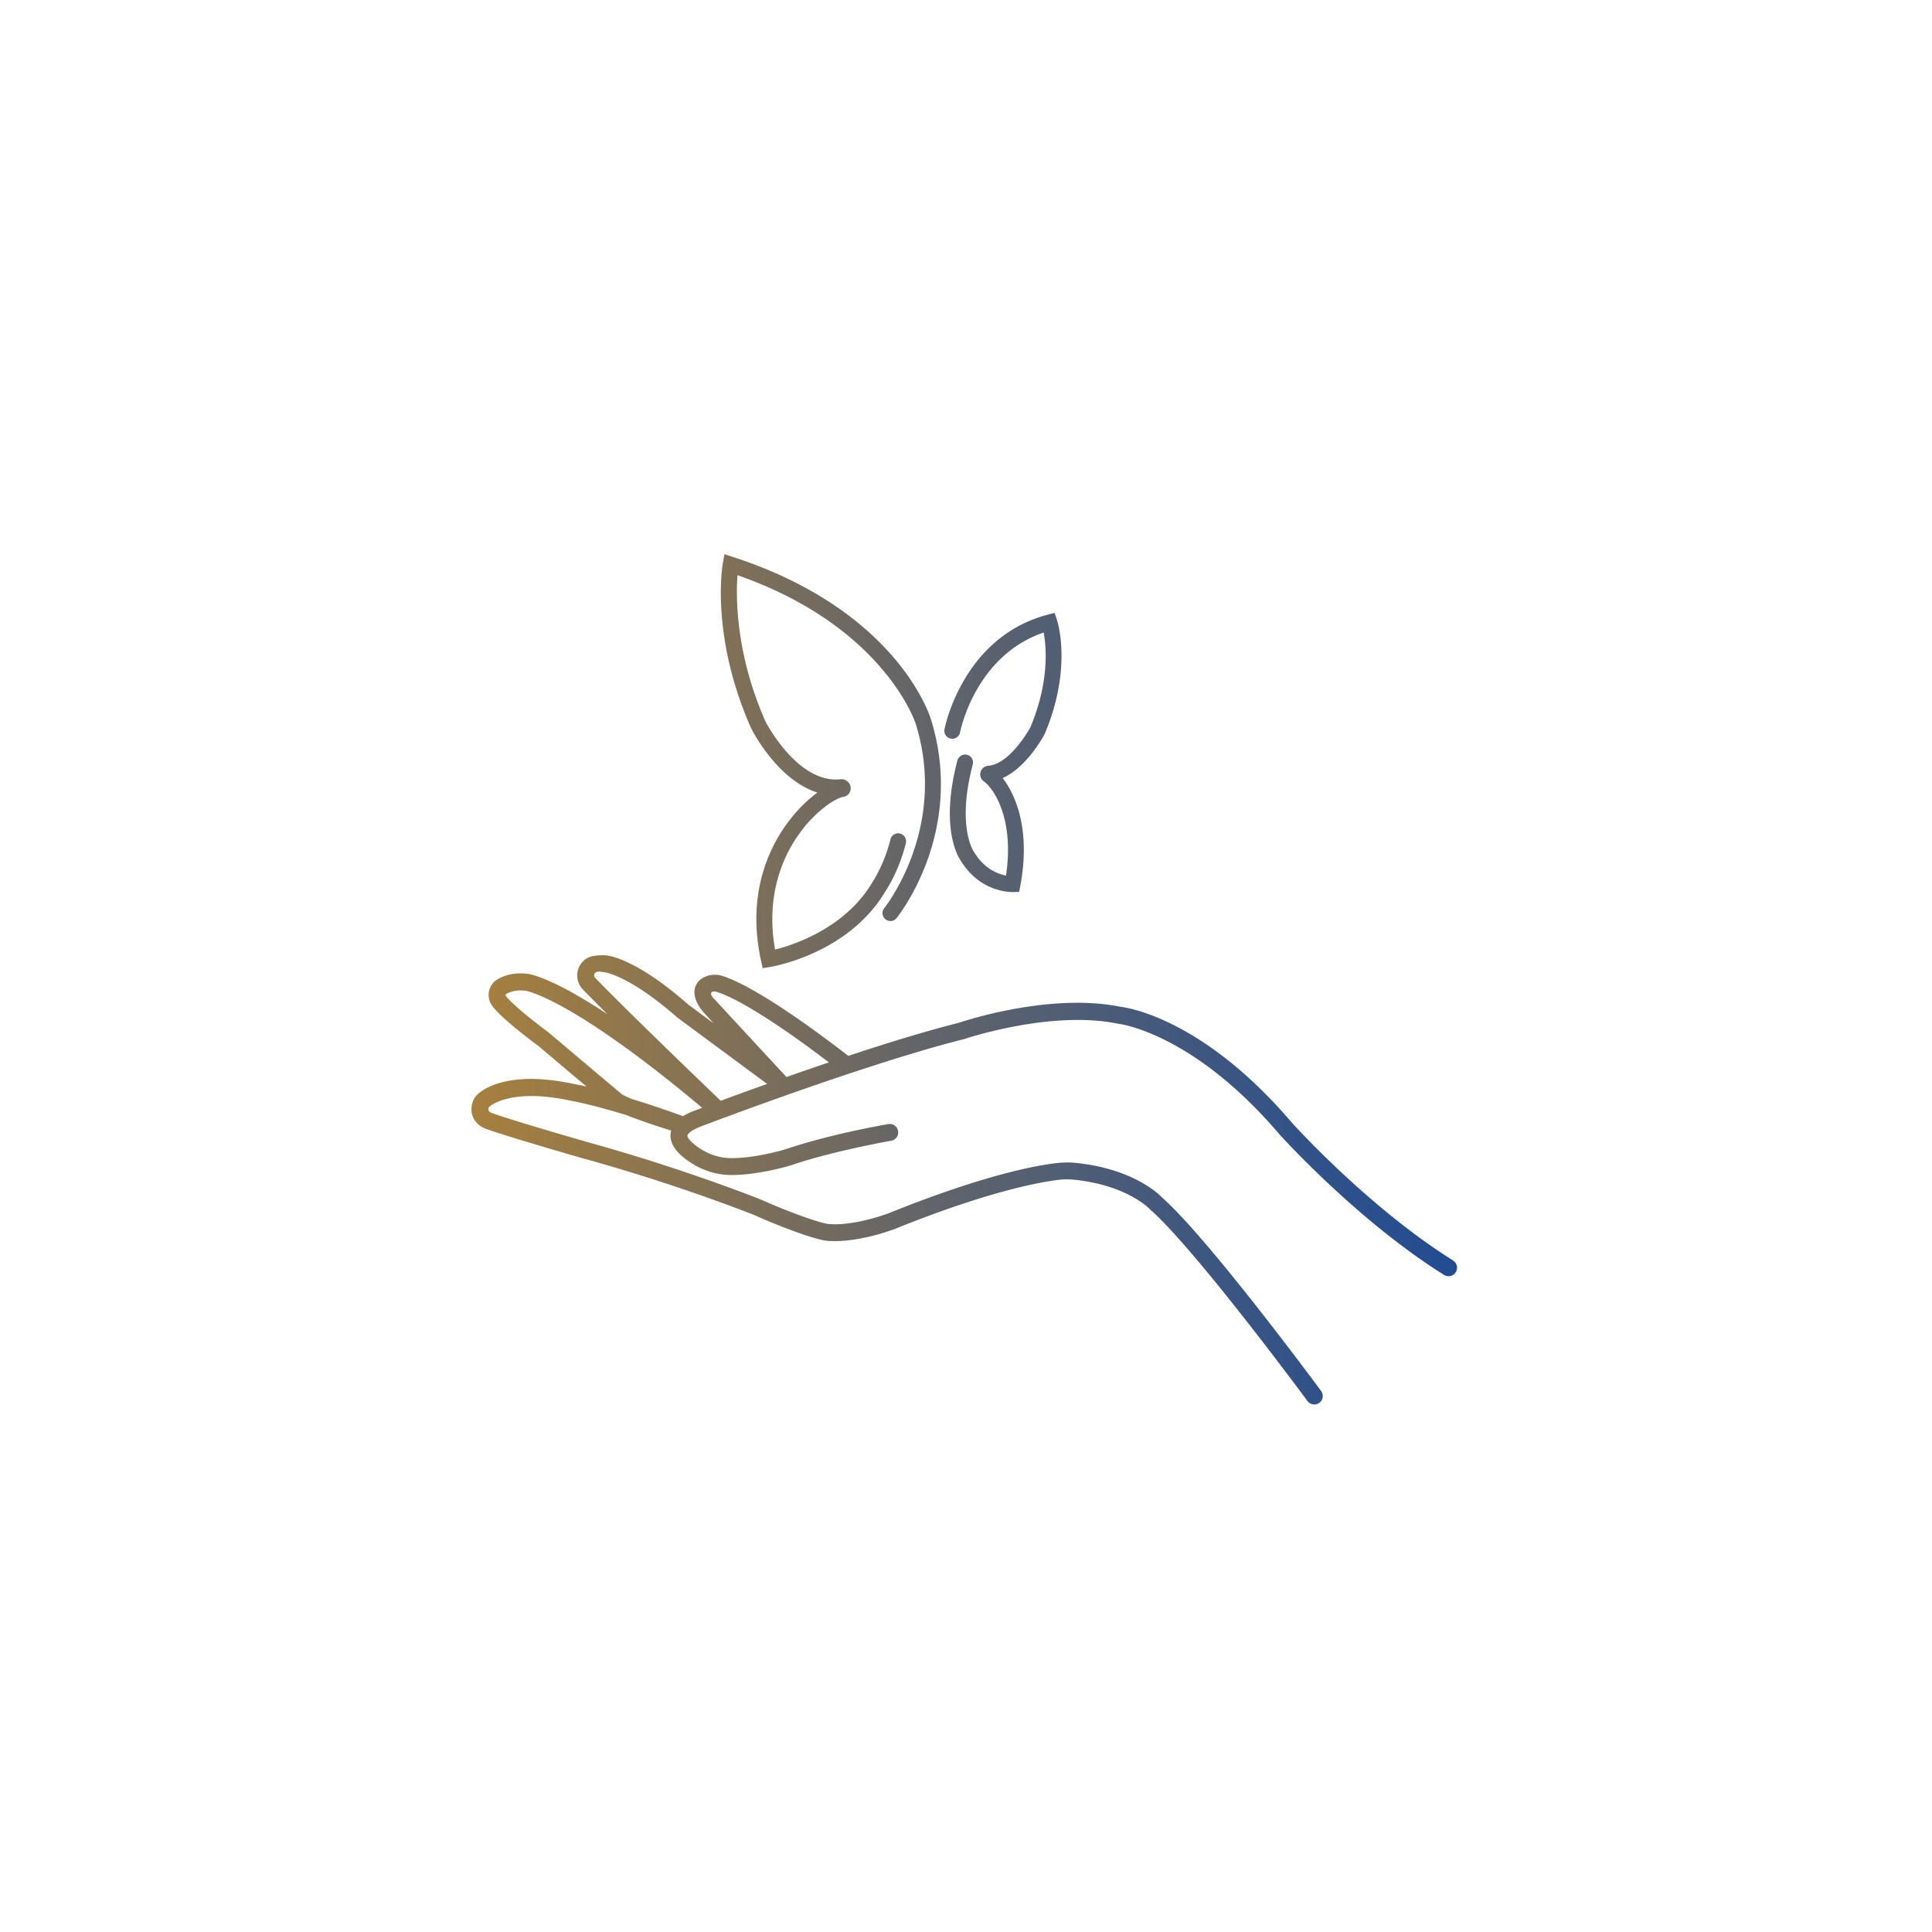 <svg xmlns="http://www.w3.org/2000/svg" data-name="Ebene 1" viewBox="0 0 425.2 425.2"><defs><linearGradient id="a" x1="103.75" x2="320.65" y1="215.53" y2="215.53" data-name="Unbenannter Verlauf 12" gradientUnits="userSpaceOnUse"><stop offset="0" stop-color="#a7803e"/><stop offset=".45" stop-color="#646568"/><stop offset=".82" stop-color="#345386"/><stop offset="1" stop-color="#224c92"/></linearGradient></defs><path d="M319.78 277.4c-18.73-11.74-35.29-30.13-35.43-30.28-19.55-22.95-36.18-25.37-37.83-25.56-15.36-3.07-33.89 3-35.43 3.52-7.22 1.81-15.93 4.5-24.39 7.3-16.94-13.06-24.61-16.62-27.68-17.58-1.22-.38-2.51-.35-3.62.08-1.78.69-2.31 1.96-2.47 2.65-.56 2.41 1.54 4.86 1.97 5.33.56.61 1.31 1.43 2.19 2.38l-5.57-4.12c-11.53-10.14-17.52-10.82-18.19-10.86-1.01-.06-1.93-.01-2.74.13-1.57.28-2.85 1.4-3.34 2.93-.5 1.56-.11 3.26 1.02 4.43 1.49 1.54 3.35 3.41 5.41 5.46-12.52-8.3-17.32-8.87-17.57-8.89-3.03-.38-5.22.42-6.53 1.16a3.99 3.99 0 0 0-1.94 2.59c-.25 1.08-.04 2.22.57 3.14 1.83 2.72 9.15 8.15 10.23 8.94 3.41 2.89 7.46 6.31 10.64 8.99-1.45-.33-2.29-.48-2.51-.52-15.42-3.38-20.88 1.6-21.67 2.44-.77.77-1.37 2.35-1.05 3.97.18.92.84 2.59 3.17 3.43 4.76 1.73 20.51 6.26 21.2 6.45 20.52 5.65 36.85 12.13 37.73 12.48 4.97 2.25 13.33 5.48 16.18 5.7 6.66.51 14.48-2.5 14.83-2.63 20.68-8.34 32.04-10.32 35.97-10.79 1.2-.14 2.44-.15 3.69-.01 11.54 1.24 16.41 6.42 16.45 6.47l.16.16c9.79 8.57 34.28 41.72 34.52 42.05.37.5.93.76 1.5.76.38 0 .77-.12 1.11-.36.83-.61 1-1.78.39-2.61-1.01-1.37-24.87-33.65-35-42.58-.79-.83-6.41-6.26-18.74-7.59a20.08 20.08 0 0 0-4.52.02c-5.06.6-16.58 2.83-36.9 11.03-.07.03-7.38 2.83-13.17 2.38-1.87-.14-9.28-2.82-14.96-5.39l-.08-.03c-.17-.07-16.96-6.79-38.15-12.63-.16-.05-16.3-4.68-20.93-6.37-.42-.15-.68-.35-.76-.57-.09-.27 0-.61.07-.75.17-.17 4.68-4.33 18.21-1.36l.09.02c.06 0 4.15.72 11.98 3.11 3.01 1.23 7.14 2.56 9.83 3.4-.07.24-.12.48-.14.74-.21 2.26 1.44 4.48 4.9 6.61 2.54 1.56 5.42 2.4 8.34 2.43 6.14.04 13.06-2.07 13.39-2.18 9.31-3.17 21.8-5.34 21.92-5.36 1.02-.17 1.7-1.14 1.52-2.15a1.852 1.852 0 0 0-2.15-1.52c-.52.09-12.9 2.23-22.45 5.49-.06.02-6.46 2-11.96 2h-.24c-2.24-.02-4.46-.67-6.42-1.88-2.38-1.46-3.18-2.65-3.14-3.09.03-.31.68-1.11 2.95-1.99.07-.03 1.36-.52 3.56-1.34l1.29-.48c10.55-3.92 36.01-13.13 53-17.39l.15-.04c.19-.06 18.93-6.37 33.64-3.4l.19.03c.16.02 16.37 1.88 35.48 24.31.17.19 17.07 18.96 36.26 30.98.31.19.65.28.99.28.62 0 1.23-.31 1.58-.88.55-.87.28-2.02-.59-2.57Zm-166.89-32.99c-.54.21-1.56.6-2.56 1.24-4.37-1.58-8.15-2.83-11.32-3.8-1.02-.42-1.8-.78-2.18-1.05-.77-.65-9.58-8.05-16.03-13.53l-.1-.08c-3.03-2.22-8.26-6.38-9.4-8.06-.02-.02-.06-.09-.03-.19.01-.06.05-.14.15-.19.82-.46 2.21-.96 4.25-.7.1.01 10.04 1.57 38.87 25.76-1.02.38-1.6.6-1.64.62Zm5.73-2.15c-3.81-3.65-20.37-19.55-27.68-27.1-.26-.26-.19-.57-.16-.69.24-.77 1.07-.7 2.27-.49.05 0 5.45.66 16.05 9.99l19.73 14.58a901.34 901.34 0 0 0-10.21 3.71Zm14.47-5.22c-1.44-1.55-12.06-13.02-15.44-16.7-.54-.6-1.4-1.3-1.09-1.9.06-.06.12-.15.21-.18.33-.13.72-.03 1.14.1 2.2.68 8.86 3.56 24.52 15.45a692.46 692.46 0 0 0-9.35 3.23Zm31.77-78.82c7.78 24.94-7.39 43.66-7.55 43.85a1.731 1.731 0 0 1-2.45.24c-.74-.61-.86-1.71-.25-2.45.14-.18 14.08-17.65 6.91-40.61-.07-.22-7.03-21.42-39.21-32.66-.34 4.49-.51 17.15 6.18 32.24.28.53 7.22 13.71 16.53 12.67 1.05-.11 2.05.66 2.19 1.73.14 1.03-.55 1.97-1.58 2.13-1.64.26-6.3 3.08-10.13 8.7-3.4 4.98-6.98 13.32-4.92 24.93 4.18-1.06 15.49-4.77 21.4-14.8.29-.44 2.7-4.17 3.99-9.46a1.74 1.74 0 0 1 2.11-1.28c.93.23 1.51 1.17 1.28 2.11-1.46 6-4.14 10.06-4.44 10.51-8.11 13.78-24.73 16.63-25.43 16.74l-1.63.27-.36-1.61c-3.01-13.69 1.11-23.52 5.1-29.37 2.06-3.01 4.67-5.75 7.31-7.67-8.79-2.74-14.34-13.62-14.58-14.1-8.99-20.27-6.36-35.74-6.24-36.39l.35-1.97 1.91.62c35.83 11.66 43.21 34.67 43.5 35.64Zm27.76-21.79-.52-1.55-1.58.42c-18.76 4.96-22.63 25.02-22.66 25.23-.17.95.46 1.86 1.4 2.03.45.09.92-.01 1.31-.27.38-.27.64-.67.73-1.13.03-.17 3.28-16.83 18.4-21.95.61 3.36 1.21 11.01-2.93 20.86-.18.33-4.51 8.13-9.27 8.46-.81.06-1.5.62-1.71 1.4-.21.77.09 1.6.76 2.06 1.9 1.3 6.78 7.87 4.85 20.71-1.86-.36-4.8-1.52-7.01-5.15l-.09-.14c-.04-.05-3.8-5.55-.21-19.16.24-.93-.31-1.89-1.24-2.13-.93-.25-1.89.31-2.14 1.24-3.93 14.92.25 21.39.72 22.04 4.03 6.58 10.12 6.93 11.46 6.93h.01l1.4-.05.26-1.38c2.52-13.48-1.81-20.97-3.89-23.66 5.29-2.35 9.02-9.27 9.19-9.6l.06-.12c6.12-14.49 2.83-24.66 2.69-25.09Zm-3.21 24.86Z" style="fill:url(#a)"/></svg>